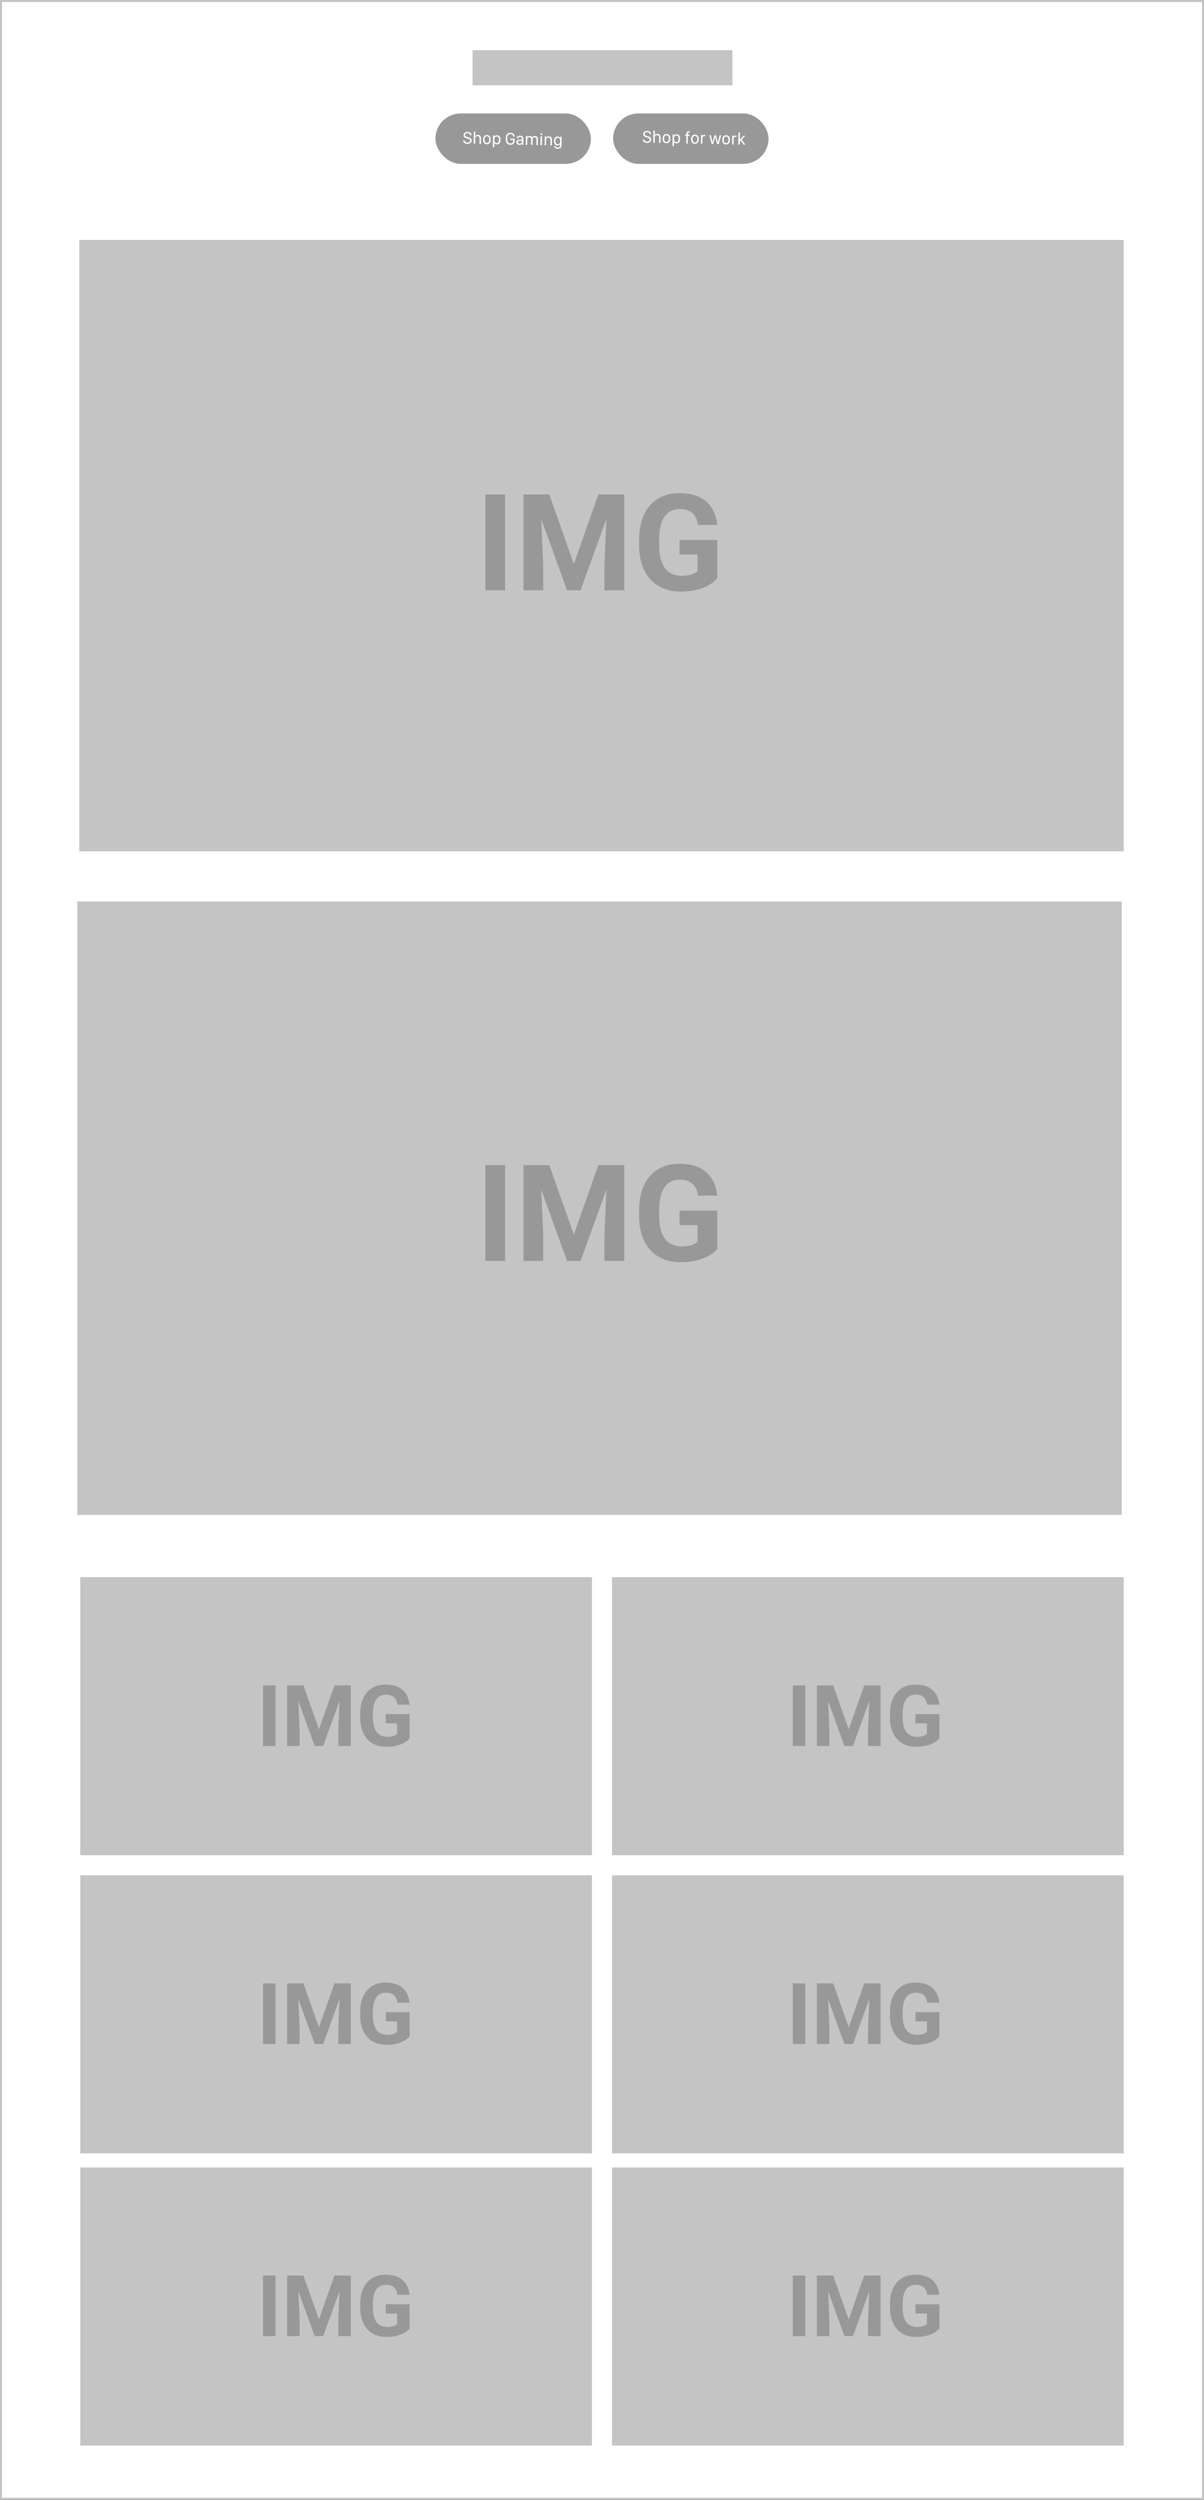 <svg width="1200" height="2490" viewBox="0 0 1200 2490" fill="none" xmlns="http://www.w3.org/2000/svg">
<rect x="0" y="0" width="1200" height="2490" fill="#333333" stroke="none"/>
<rect x="1" y="1" width="1198" height="2488" fill="white"/>
<rect x="471" y="50" width="259" height="35" fill="#C4C4C4"/>
<rect x="79" y="239" width="1041" height="609" fill="#C4C4C4"/>
<rect x="77" y="898" width="1041" height="611" fill="#C4C4C4"/>
<rect x="80" y="1571" width="510" height="277" fill="#C4C4C4"/>
<rect x="610" y="1571" width="510" height="277" fill="#C4C4C4"/>
<rect x="80" y="1868" width="510" height="277" fill="#C4C4C4"/>
<rect x="610" y="1868" width="510" height="277" fill="#C4C4C4"/>
<rect x="80" y="2159" width="510" height="277" fill="#C4C4C4"/>
<rect x="610" y="2159" width="510" height="277" fill="#C4C4C4"/>
<path d="M503.438 588H483.769V492.538H503.438V588ZM547.432 492.538L571.953 561.774L596.343 492.538H622.176V588H602.441V561.905L604.408 516.863L578.641 588H565.135L539.433 516.928L541.4 561.905V588H521.731V492.538H547.432ZM714.884 575.936C711.343 580.176 706.339 583.476 699.87 585.836C693.401 588.153 686.232 589.311 678.365 589.311C670.103 589.311 662.848 587.519 656.597 583.935C650.39 580.307 645.582 575.062 642.173 568.2C638.807 561.337 637.081 553.273 636.993 544.006V537.515C636.993 527.987 638.589 519.747 641.78 512.798C645.014 505.804 649.647 500.471 655.679 496.8C661.755 493.084 668.858 491.227 676.988 491.227C688.308 491.227 697.16 493.937 703.541 499.357C709.923 504.733 713.704 512.579 714.884 522.894H695.739C694.865 517.431 692.92 513.431 689.904 510.896C686.932 508.361 682.823 507.093 677.578 507.093C670.89 507.093 665.798 509.607 662.301 514.633C658.804 519.66 657.034 527.134 656.99 537.056V543.154C656.99 553.163 658.892 560.725 662.695 565.839C666.497 570.953 672.07 573.51 679.414 573.51C686.8 573.51 692.067 571.937 695.215 568.79V552.333H677.315V537.843H714.884V575.936Z" fill="#989898"/>
<path d="M503.438 1256H483.769V1160.54H503.438V1256ZM547.432 1160.54L571.953 1229.77L596.343 1160.54H622.176V1256H602.441V1229.91L604.408 1184.86L578.641 1256H565.135L539.433 1184.93L541.4 1229.91V1256H521.731V1160.54H547.432ZM714.884 1243.94C711.343 1248.18 706.339 1251.48 699.87 1253.84C693.401 1256.15 686.232 1257.31 678.365 1257.31C670.103 1257.31 662.848 1255.52 656.597 1251.94C650.39 1248.31 645.582 1243.06 642.173 1236.2C638.807 1229.34 637.081 1221.27 636.993 1212.01V1205.52C636.993 1195.99 638.589 1187.75 641.78 1180.8C645.014 1173.8 649.647 1168.47 655.679 1164.8C661.755 1161.08 668.858 1159.23 676.988 1159.23C688.308 1159.23 697.16 1161.94 703.541 1167.36C709.923 1172.73 713.704 1180.58 714.884 1190.89H695.739C694.865 1185.43 692.92 1181.43 689.904 1178.9C686.932 1176.36 682.823 1175.09 677.578 1175.09C670.89 1175.09 665.798 1177.61 662.301 1182.63C658.804 1187.66 657.034 1195.13 656.99 1205.06V1211.15C656.99 1221.16 658.892 1228.73 662.695 1233.84C666.497 1238.95 672.07 1241.51 679.414 1241.51C686.8 1241.51 692.067 1239.94 695.215 1236.79V1220.33H677.315V1205.84H714.884V1243.94Z" fill="#989898"/>
<path d="M274.605 1739.17H262.174V1678.84H274.605V1739.17ZM302.409 1678.84L317.907 1722.6L333.321 1678.84H349.647V1739.17H337.175V1722.68L338.418 1694.21L322.133 1739.17H313.597L297.354 1694.25L298.597 1722.68V1739.17H286.166V1678.84H302.409ZM408.239 1731.55C406.001 1734.23 402.838 1736.31 398.75 1737.8C394.661 1739.27 390.131 1740 385.158 1740C379.937 1740 375.352 1738.87 371.401 1736.6C367.479 1734.31 364.44 1730.99 362.285 1726.66C360.158 1722.32 359.067 1717.22 359.012 1711.37V1707.26C359.012 1701.24 360.02 1696.04 362.037 1691.64C364.081 1687.22 367.009 1683.85 370.821 1681.53C374.661 1679.18 379.15 1678.01 384.288 1678.01C391.443 1678.01 397.037 1679.72 401.07 1683.15C405.103 1686.55 407.493 1691.5 408.239 1698.02H396.139C395.587 1694.57 394.357 1692.04 392.451 1690.44C390.573 1688.84 387.976 1688.04 384.661 1688.04C380.435 1688.04 377.216 1689.63 375.006 1692.8C372.796 1695.98 371.678 1700.7 371.65 1706.97V1710.83C371.65 1717.15 372.852 1721.93 375.255 1725.17C377.658 1728.4 381.18 1730.01 385.821 1730.01C390.49 1730.01 393.819 1729.02 395.808 1727.03V1716.63H384.495V1707.47H408.239V1731.55Z" fill="#989898"/>
<path d="M802.605 1739.17H790.174V1678.84H802.605V1739.17ZM830.409 1678.84L845.907 1722.6L861.321 1678.84H877.647V1739.17H865.175V1722.68L866.418 1694.21L850.133 1739.17H841.597L825.354 1694.25L826.597 1722.68V1739.17H814.166V1678.84H830.409ZM936.239 1731.55C934.001 1734.23 930.838 1736.31 926.75 1737.8C922.661 1739.27 918.131 1740 913.158 1740C907.937 1740 903.352 1738.87 899.401 1736.6C895.479 1734.31 892.44 1730.99 890.285 1726.66C888.158 1722.32 887.067 1717.22 887.012 1711.37V1707.26C887.012 1701.24 888.02 1696.04 890.037 1691.64C892.081 1687.22 895.009 1683.85 898.821 1681.53C902.661 1679.18 907.15 1678.01 912.288 1678.01C919.443 1678.01 925.037 1679.72 929.07 1683.15C933.103 1686.55 935.493 1691.5 936.239 1698.02H924.139C923.587 1694.57 922.357 1692.04 920.451 1690.44C918.573 1688.84 915.976 1688.04 912.661 1688.04C908.435 1688.04 905.216 1689.63 903.006 1692.8C900.796 1695.98 899.678 1700.7 899.65 1706.97V1710.83C899.65 1717.15 900.852 1721.93 903.255 1725.17C905.658 1728.4 909.18 1730.01 913.821 1730.01C918.49 1730.01 921.819 1729.02 923.808 1727.03V1716.63H912.495V1707.47H936.239V1731.55Z" fill="#989898"/>
<path d="M802.605 2036H790.174V1975.67H802.605V2036ZM830.409 1975.67L845.907 2019.43L861.321 1975.67H877.647V2036H865.175V2019.51L866.418 1991.04L850.133 2036H841.597L825.354 1991.08L826.597 2019.51V2036H814.166V1975.67H830.409ZM936.239 2028.38C934.001 2031.06 930.838 2033.14 926.75 2034.63C922.661 2036.1 918.131 2036.83 913.158 2036.83C907.937 2036.83 903.352 2035.7 899.401 2033.43C895.479 2031.14 892.44 2027.82 890.285 2023.49C888.158 2019.15 887.067 2014.05 887.012 2008.2V2004.09C887.012 1998.07 888.02 1992.86 890.037 1988.47C892.081 1984.05 895.009 1980.68 898.821 1978.36C902.661 1976.01 907.15 1974.84 912.288 1974.84C919.443 1974.84 925.037 1976.55 929.07 1979.98C933.103 1983.38 935.493 1988.33 936.239 1994.85H924.139C923.587 1991.4 922.357 1988.87 920.451 1987.27C918.573 1985.67 915.976 1984.87 912.661 1984.87C908.435 1984.87 905.216 1986.46 903.006 1989.63C900.796 1992.81 899.678 1997.53 899.65 2003.8V2007.66C899.65 2013.98 900.852 2018.76 903.255 2021.99C905.658 2025.23 909.18 2026.84 913.821 2026.84C918.49 2026.84 921.819 2025.85 923.808 2023.86V2013.46H912.495V2004.3H936.239V2028.38Z" fill="#989898"/>
<path d="M274.605 2036H262.174V1975.67H274.605V2036ZM302.409 1975.67L317.907 2019.43L333.321 1975.67H349.647V2036H337.175V2019.51L338.418 1991.04L322.133 2036H313.597L297.354 1991.08L298.597 2019.51V2036H286.166V1975.67H302.409ZM408.239 2028.38C406.001 2031.06 402.838 2033.14 398.75 2034.63C394.661 2036.1 390.131 2036.83 385.158 2036.83C379.937 2036.83 375.352 2035.7 371.401 2033.43C367.479 2031.14 364.44 2027.82 362.285 2023.49C360.158 2019.15 359.067 2014.05 359.012 2008.2V2004.09C359.012 1998.07 360.02 1992.86 362.037 1988.47C364.081 1984.05 367.009 1980.68 370.821 1978.36C374.661 1976.01 379.15 1974.84 384.288 1974.84C391.443 1974.84 397.037 1976.55 401.07 1979.98C405.103 1983.38 407.493 1988.33 408.239 1994.85H396.139C395.587 1991.4 394.357 1988.87 392.451 1987.27C390.573 1985.67 387.976 1984.87 384.661 1984.87C380.435 1984.87 377.216 1986.46 375.006 1989.63C372.796 1992.81 371.678 1997.53 371.65 2003.8V2007.66C371.65 2013.98 372.852 2018.76 375.255 2021.99C377.658 2025.23 381.18 2026.84 385.821 2026.84C390.49 2026.84 393.819 2025.85 395.808 2023.86V2013.46H384.495V2004.3H408.239V2028.38Z" fill="#989898"/>
<path d="M274.605 2327H262.174V2266.67H274.605V2327ZM302.409 2266.67L317.907 2310.43L333.321 2266.67H349.647V2327H337.175V2310.51L338.418 2282.04L322.133 2327H313.597L297.354 2282.08L298.597 2310.51V2327H286.166V2266.67H302.409ZM408.239 2319.38C406.001 2322.06 402.838 2324.14 398.75 2325.63C394.661 2327.1 390.131 2327.83 385.158 2327.83C379.937 2327.83 375.352 2326.7 371.401 2324.43C367.479 2322.14 364.44 2318.82 362.285 2314.49C360.158 2310.15 359.067 2305.05 359.012 2299.2V2295.09C359.012 2289.07 360.02 2283.86 362.037 2279.47C364.081 2275.05 367.009 2271.68 370.821 2269.36C374.661 2267.01 379.15 2265.84 384.288 2265.84C391.443 2265.84 397.037 2267.55 401.07 2270.98C405.103 2274.38 407.493 2279.33 408.239 2285.85H396.139C395.587 2282.4 394.357 2279.87 392.451 2278.27C390.573 2276.67 387.976 2275.87 384.661 2275.87C380.435 2275.87 377.216 2277.46 375.006 2280.63C372.796 2283.81 371.678 2288.53 371.65 2294.8V2298.66C371.65 2304.98 372.852 2309.76 375.255 2312.99C377.658 2316.23 381.18 2317.84 385.821 2317.84C390.49 2317.84 393.819 2316.85 395.808 2314.86V2304.46H384.495V2295.3H408.239V2319.38Z" fill="#989898"/>
<path d="M802.605 2327H790.174V2266.67H802.605V2327ZM830.409 2266.67L845.907 2310.43L861.321 2266.67H877.647V2327H865.175V2310.51L866.418 2282.04L850.133 2327H841.597L825.354 2282.08L826.597 2310.51V2327H814.166V2266.67H830.409ZM936.239 2319.38C934.001 2322.06 930.838 2324.14 926.75 2325.63C922.661 2327.1 918.131 2327.83 913.158 2327.83C907.937 2327.83 903.352 2326.7 899.401 2324.43C895.479 2322.14 892.44 2318.82 890.285 2314.49C888.158 2310.15 887.067 2305.05 887.012 2299.2V2295.09C887.012 2289.07 888.02 2283.86 890.037 2279.47C892.081 2275.05 895.009 2271.68 898.821 2269.36C902.661 2267.01 907.15 2265.84 912.288 2265.84C919.443 2265.84 925.037 2267.55 929.07 2270.98C933.103 2274.38 935.493 2279.33 936.239 2285.85H924.139C923.587 2282.4 922.357 2279.87 920.451 2278.27C918.573 2276.67 915.976 2275.87 912.661 2275.87C908.435 2275.87 905.216 2277.46 903.006 2280.63C900.796 2283.81 899.678 2288.53 899.65 2294.8V2298.66C899.65 2304.98 900.852 2309.76 903.255 2312.99C905.658 2316.23 909.18 2317.84 913.821 2317.84C918.49 2317.84 921.819 2316.85 923.808 2314.86V2304.46H912.495V2295.3H936.239V2319.38Z" fill="#989898"/>
<rect x="434" y="113" width="154.933" height="50.249" rx="25.124" fill="#989898"/>
<rect x="611.066" y="113" width="154.933" height="50.249" rx="25.124" fill="#989898"/>
<path d="M461.618 139.915C461.638 141.404 462.661 143.275 465.704 143.338C468.092 143.388 470.001 142.25 470.034 139.988C470.061 138.147 468.854 137.306 467.096 136.807L465.119 136.237C464.022 135.936 463.518 135.32 463.53 134.505C463.549 133.277 464.593 132.618 466.013 132.647C467.619 132.681 468.447 133.564 468.531 134.667L469.986 134.697C469.968 132.468 468.016 131.394 466.066 131.353C464.006 131.311 462.073 132.423 462.041 134.575C462.015 136.366 463.322 137.259 464.678 137.64L466.688 138.212C467.961 138.566 468.55 139.116 468.536 140.067C468.518 141.319 467.481 142.071 465.883 142.038C464.118 142.002 463.182 141.057 463.089 139.945L461.618 139.915ZM472.088 143.226L473.534 143.256L473.614 137.876C473.631 136.665 474.303 135.603 475.824 135.634C477.119 135.661 477.974 136.435 477.952 137.923L477.872 143.346L479.318 143.376L479.401 137.71C479.433 135.557 478.105 134.369 476.281 134.332C474.852 134.302 474.025 135.033 473.689 135.59L473.647 135.589L473.712 131.175L472.266 131.145L472.088 143.226ZM485.343 134.519C482.871 134.468 481.517 136.231 481.482 138.594L481.47 139.384C481.435 141.78 482.729 143.59 485.209 143.641C487.689 143.692 489.018 141.937 489.053 139.541L489.065 138.751C489.099 136.388 487.814 134.57 485.343 134.519ZM485.325 135.755C486.838 135.786 487.645 136.964 487.618 138.771L487.608 139.46C487.581 141.268 486.74 142.42 485.227 142.388C483.706 142.357 482.891 141.163 482.917 139.363L482.927 138.674C482.954 136.866 483.803 135.723 485.325 135.755ZM495.229 143.848C497.305 143.891 498.774 142.349 498.812 139.768L498.824 138.953C498.863 136.338 497.414 134.777 495.422 134.736C494.237 134.712 493.32 135.264 492.795 136.086L492.753 136.085L492.772 134.816L491.385 134.787L491.212 146.557L492.658 146.587L492.718 142.476L492.76 142.477C493.245 143.269 494.103 143.825 495.229 143.848ZM495.105 142.584C493.6 142.553 492.71 141.341 492.736 139.533L492.746 138.869C492.772 137.112 493.689 135.945 495.16 135.975C496.589 136.005 497.397 137.115 497.369 138.973L497.36 139.629C497.331 141.571 496.424 142.612 495.105 142.584ZM513.01 136.092C512.892 133.861 511.241 132.313 508.795 132.263C505.945 132.204 504.211 134.085 504.164 137.213L504.139 138.911C504.09 142.24 505.668 144.165 508.652 144.227C511.141 144.279 512.939 142.651 512.971 140.456L513.006 138.094L508.618 138.003L508.599 139.281L511.558 139.342L511.542 140.452C511.52 141.94 510.362 142.942 508.68 142.907C506.638 142.865 505.566 141.43 505.602 138.941L505.627 137.243C505.662 134.898 506.825 133.542 508.776 133.583C510.364 133.616 511.393 134.545 511.556 136.062L513.01 136.092ZM520.105 143.119L520.147 143.119L520.131 144.221L521.518 144.249L521.607 138.154C521.635 136.296 520.28 135.242 518.397 135.203C516.261 135.159 515.194 136.264 515.079 137.809L516.441 137.837C516.538 136.956 517.194 136.389 518.328 136.413C519.522 136.437 520.185 137.09 520.168 138.251L520.155 139.15L517.826 139.102C515.8 139.068 514.71 140.021 514.687 141.568C514.663 143.191 515.825 144.275 517.531 144.31C518.834 144.337 519.649 143.824 520.105 143.119ZM517.935 143.116C517.011 143.097 516.152 142.591 516.167 141.548C516.179 140.75 516.709 140.189 517.919 140.214L520.139 140.26L520.123 141.286C520.107 142.387 519.171 143.141 517.935 143.116ZM524.014 144.301L525.46 144.331L525.543 138.732C525.562 137.395 526.422 136.673 527.507 136.695C528.709 136.72 529.421 137.475 529.401 138.828L529.319 144.411L530.756 144.441L530.839 138.858C530.857 137.631 531.567 136.779 532.82 136.805C534.081 136.831 534.716 137.677 534.699 138.804L534.615 144.52L536.052 144.55L536.141 138.539C536.168 136.723 535.083 135.549 533.217 135.51C531.78 135.48 530.837 136.125 530.489 136.875L530.422 136.873C530.09 136 529.274 135.428 527.896 135.4C526.727 135.376 525.936 135.982 525.642 136.581L525.566 136.579L525.582 135.495L524.145 135.465L524.014 144.301ZM538.635 133.637C538.627 134.15 539.033 134.562 539.546 134.573C540.059 134.583 540.485 134.189 540.493 133.676C540.5 133.155 540.086 132.742 539.573 132.732C539.06 132.721 538.642 133.116 538.635 133.637ZM538.675 144.605L540.121 144.634L540.251 135.798L538.805 135.769L538.675 144.605ZM542.794 144.69L544.24 144.72L544.319 139.339C544.337 138.128 545.009 137.066 546.53 137.097C547.816 137.124 548.68 137.899 548.658 139.387L548.578 144.809L550.024 144.839L550.107 139.173C550.139 137.021 548.802 135.832 546.987 135.795C545.549 135.765 544.723 136.496 544.387 137.053L544.345 137.052L544.362 135.884L542.924 135.854L542.794 144.69ZM555.878 146.987C554.668 146.962 553.929 146.291 553.78 145.573L552.301 145.542C552.481 147.018 553.608 148.151 555.852 148.198C557.853 148.239 559.626 147.141 559.66 144.879L559.787 136.203L558.392 136.174L558.374 137.418L558.332 137.417C557.931 136.661 556.982 136.01 555.78 135.985C553.703 135.942 552.227 137.375 552.189 139.973L552.178 140.704C552.139 143.353 553.589 144.829 555.649 144.872C556.851 144.897 557.827 144.286 558.191 143.528L558.233 143.529L558.214 144.832C558.194 146.219 557.274 147.016 555.878 146.987ZM556.039 137.235C557.434 137.264 558.308 138.418 558.282 140.208L558.274 140.755C558.247 142.579 557.39 143.672 555.944 143.642C554.456 143.611 553.598 142.491 553.625 140.659L553.633 140.112C553.661 138.246 554.551 137.204 556.039 137.235Z" fill="white"/>
<path d="M640.618 138.915C640.638 140.404 641.661 142.275 644.704 142.338C647.092 142.388 649.001 141.25 649.034 138.988C649.061 137.147 647.854 136.306 646.096 135.807L644.119 135.237C643.022 134.936 642.518 134.32 642.53 133.505C642.549 132.277 643.593 131.618 645.013 131.647C646.619 131.681 647.447 132.564 647.531 133.667L648.986 133.697C648.968 131.468 647.016 130.394 645.066 130.353C643.006 130.311 641.073 131.423 641.041 133.575C641.015 135.366 642.322 136.259 643.678 136.64L645.688 137.212C646.961 137.566 647.55 138.116 647.536 139.067C647.518 140.319 646.481 141.071 644.883 141.038C643.118 141.002 642.182 140.057 642.089 138.945L640.618 138.915ZM651.088 142.226L652.534 142.256L652.614 136.876C652.631 135.665 653.303 134.603 654.824 134.634C656.119 134.661 656.974 135.435 656.952 136.923L656.872 142.346L658.318 142.376L658.401 136.71C658.433 134.557 657.105 133.369 655.281 133.332C653.852 133.302 653.025 134.033 652.689 134.59L652.647 134.589L652.712 130.175L651.266 130.145L651.088 142.226ZM664.343 133.519C661.871 133.468 660.517 135.231 660.482 137.594L660.47 138.384C660.435 140.78 661.729 142.59 664.209 142.641C666.689 142.692 668.018 140.937 668.053 138.541L668.065 137.751C668.099 135.388 666.814 133.57 664.343 133.519ZM664.325 134.755C665.838 134.786 666.645 135.964 666.618 137.771L666.608 138.46C666.581 140.268 665.74 141.42 664.227 141.388C662.706 141.357 661.891 140.163 661.917 138.363L661.927 137.674C661.954 135.866 662.803 134.723 664.325 134.755ZM674.229 142.848C676.305 142.891 677.774 141.349 677.812 138.768L677.824 137.953C677.863 135.338 676.414 133.777 674.422 133.736C673.237 133.712 672.32 134.264 671.795 135.086L671.753 135.085L671.772 133.816L670.385 133.787L670.212 145.557L671.658 145.587L671.718 141.476L671.76 141.477C672.245 142.269 673.103 142.825 674.229 142.848ZM674.105 141.584C672.6 141.553 671.71 140.341 671.736 138.533L671.746 137.869C671.772 136.112 672.689 134.945 674.16 134.975C675.589 135.005 676.397 136.115 676.369 137.973L676.36 138.629C676.331 140.571 675.424 141.612 674.105 141.584ZM683.982 142.907L685.428 142.937L685.541 135.312L687.272 135.348L687.29 134.137L685.55 134.101L685.561 133.336C685.577 132.26 686.044 131.958 687.002 131.978C687.221 131.983 687.33 132.002 687.456 132.021L687.473 130.836C687.322 130.807 687.121 130.778 686.827 130.772C685.011 130.734 684.15 131.499 684.126 133.188L684.113 134.071L682.919 134.046L682.901 135.257L684.095 135.282L683.982 142.907ZM692.689 134.106C690.218 134.055 688.863 135.818 688.828 138.18L688.817 138.971C688.781 141.367 690.075 143.176 692.555 143.228C695.035 143.279 696.364 141.524 696.399 139.127L696.411 138.337C696.446 135.975 695.161 134.157 692.689 134.106ZM692.671 135.342C694.184 135.373 694.991 136.55 694.964 138.358L694.954 139.047C694.927 140.855 694.086 142.006 692.573 141.975C691.052 141.943 690.237 140.749 690.263 138.95L690.273 138.261C690.3 136.453 691.149 135.31 692.671 135.342ZM698.576 143.209L700.03 143.239L700.111 137.766C700.128 136.572 700.63 135.607 702.194 135.64C702.463 135.645 702.749 135.659 702.899 135.688L702.919 134.368C702.743 134.339 702.558 134.318 702.373 134.315C701.121 134.289 700.446 134.964 700.178 135.489L700.136 135.488L700.152 134.403L698.706 134.373L698.576 143.209ZM718.721 134.787L717.259 134.757L715.533 141.71L715.466 141.709L713.568 134.681L712.19 134.652L710.095 141.597L710.027 141.596L708.508 134.576L707.045 134.546L709.218 143.429L710.723 143.461L712.832 136.692L712.866 136.693L714.783 143.545L716.28 143.576L718.721 134.787ZM723.776 134.749C721.304 134.698 719.95 136.461 719.915 138.824L719.903 139.614C719.868 142.01 721.162 143.82 723.642 143.871C726.121 143.922 727.451 142.167 727.486 139.771L727.498 138.981C727.532 136.618 726.247 134.8 723.776 134.749ZM723.758 135.985C725.271 136.016 726.077 137.194 726.051 139.001L726.041 139.69C726.014 141.498 725.173 142.65 723.66 142.618C722.138 142.587 721.323 141.393 721.35 139.593L721.36 138.904C721.387 137.096 722.236 135.953 723.758 135.985ZM729.663 143.853L731.117 143.883L731.197 138.41C731.215 137.216 731.717 136.251 733.28 136.283C733.55 136.289 733.835 136.303 733.986 136.331L734.006 135.011C733.829 134.982 733.645 134.962 733.46 134.958C732.207 134.932 731.533 135.608 731.265 136.132L731.223 136.131L731.239 135.047L729.793 135.017L729.663 143.853ZM737.334 140.824L738.163 139.95L741.104 144.089L742.877 144.126L739.244 139.055L742.789 135.286L740.998 135.249L737.418 139.085L737.36 139.084L737.465 131.929L736.019 131.899L735.841 143.98L737.287 144.01L737.334 140.824Z" fill="white"/>
<rect x="1" y="1" width="1198" height="2488" stroke="#C4C4C4" stroke-width="2"/>
</svg>
